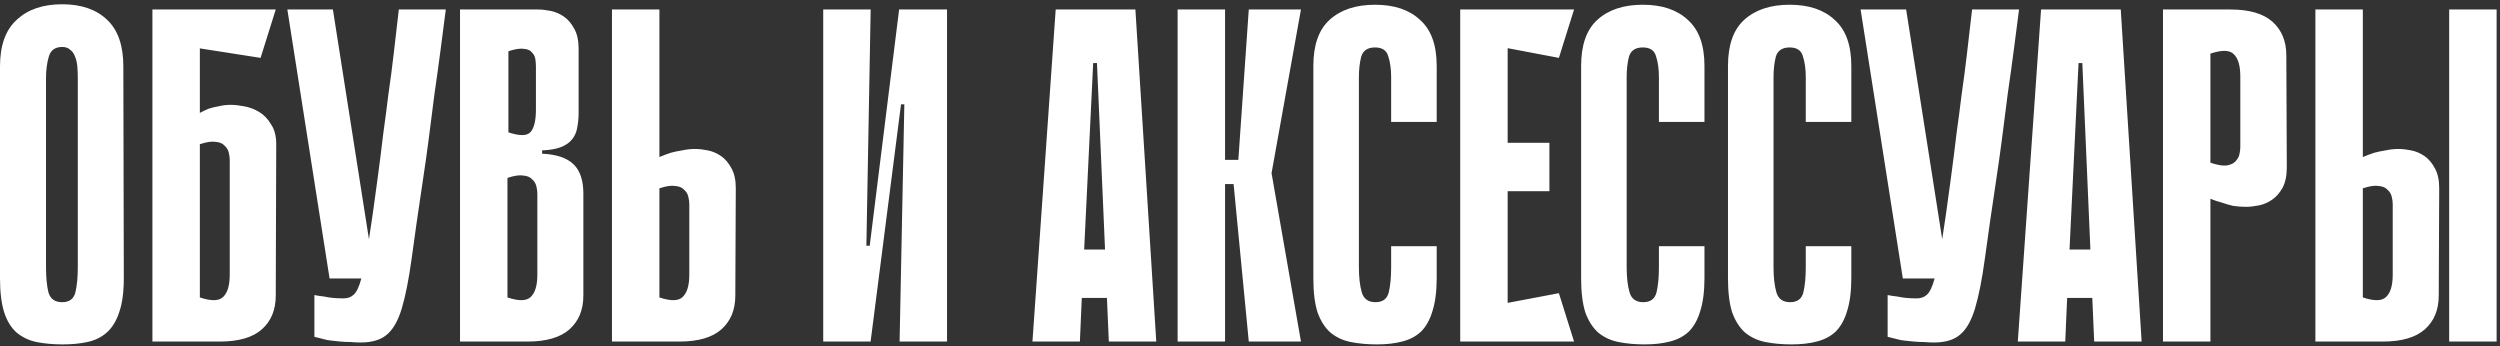 <?xml version="1.0" encoding="UTF-8"?> <svg xmlns="http://www.w3.org/2000/svg" width="527" height="73" viewBox="0 0 527 73" fill="none"><rect x="0" y="0" width="527" height="73" fill="#333333" stroke="none"/> <path d="M26.1 58.6C26.1 61.6 25.767 64.033 25.1 65.9C24.5 67.7 23.633 69.1 22.5 70.1C21.367 71.1 20 71.767 18.4 72.1C16.867 72.433 15.133 72.6 13.2 72.6C11.2 72.6 9.367 72.433 7.7 72.1C6.1 71.767 4.7 71.1 3.5 70.1C2.367 69.1 1.5 67.7 0.9 65.9C0.3 64.033 1.19209e-07 61.6 1.19209e-07 58.6V14C1.19209e-07 9.6 1.167 6.333 3.5 4.2C5.833 2 9.033 0.9 13.1 0.9C17.167 0.9 20.333 2 22.6 4.2C24.867 6.333 26 9.6 26 14L26.1 58.6ZM13.1 9.9C11.633 9.9 10.7 10.567 10.3 11.9C9.9 13.233 9.7 14.733 9.7 16.4V56.3C9.7 58.433 9.867 60.2 10.2 61.6C10.6 63 11.567 63.7 13.1 63.7C14.633 63.7 15.567 63 15.9 61.6C16.233 60.2 16.4 58.433 16.4 56.3V16.4C16.4 15.6 16.367 14.8 16.3 14C16.233 13.2 16.067 12.5 15.8 11.9C15.6 11.3 15.267 10.833 14.8 10.5C14.4 10.1 13.833 9.9 13.1 9.9ZM42.129 23.8C42.729 23.467 43.362 23.167 44.029 22.9C44.629 22.7 45.329 22.533 46.129 22.4C46.929 22.2 47.762 22.1 48.629 22.1C49.429 22.1 50.362 22.2 51.429 22.4C52.562 22.6 53.629 23 54.629 23.6C55.629 24.2 56.462 25.067 57.129 26.2C57.862 27.267 58.229 28.667 58.229 30.4L58.129 62.3C58.129 65.3 57.162 67.667 55.229 69.4C53.296 71.133 50.329 72 46.329 72H32.129V2H58.129L54.929 12.2L42.129 10.2V23.8ZM42.129 62.7C44.529 63.5 46.162 63.467 47.029 62.6C47.962 61.733 48.429 60.167 48.429 57.9V33.7C48.429 33.233 48.362 32.733 48.229 32.2C48.096 31.6 47.796 31.1 47.329 30.7C46.929 30.233 46.296 29.967 45.429 29.9C44.629 29.767 43.529 29.933 42.129 30.4V62.7ZM93.974 2C93.641 4.6 93.274 7.433 92.874 10.5C92.474 13.567 92.041 16.7 91.574 19.9C91.174 23.1 90.774 26.233 90.374 29.3C89.974 32.367 89.574 35.2 89.174 37.8C88.174 44.467 87.374 50.033 86.774 54.5C86.174 58.9 85.474 62.433 84.674 65.1C83.874 67.7 82.808 69.533 81.474 70.6C80.208 71.667 78.374 72.2 75.974 72.2C75.441 72.2 74.774 72.167 73.974 72.1C73.241 72.1 72.508 72.067 71.774 72C71.108 71.933 70.474 71.867 69.874 71.8C69.274 71.733 68.874 71.667 68.674 71.6L66.274 71V62.2C66.941 62.333 67.608 62.433 68.274 62.5C68.874 62.633 69.508 62.733 70.174 62.8C70.908 62.867 71.641 62.9 72.374 62.9C73.308 62.9 74.041 62.633 74.574 62.1C75.174 61.567 75.708 60.433 76.174 58.7C76.708 56.9 77.208 54.367 77.674 51.1C78.208 47.767 78.841 43.333 79.574 37.8C80.041 34.333 80.441 31.167 80.774 28.3C81.174 25.433 81.541 22.633 81.874 19.9C82.274 17.167 82.641 14.367 82.974 11.5C83.308 8.633 83.674 5.467 84.074 2H93.974ZM69.474 58.7L60.574 2H70.174L79.074 58.7H69.474ZM96.973 2H113.373C114.173 2 115.073 2.1 116.073 2.3C117.073 2.5 118.006 2.9 118.873 3.5C119.739 4.1 120.473 4.967 121.073 6.1C121.673 7.167 121.973 8.567 121.973 10.3V23.7C121.973 24.9 121.873 25.967 121.673 26.9C121.539 27.833 121.173 28.667 120.573 29.4C120.039 30.067 119.273 30.6 118.273 31C117.273 31.4 115.939 31.633 114.273 31.7V32.4C117.273 32.533 119.473 33.267 120.873 34.6C122.273 35.933 122.973 38 122.973 40.8V62.3C122.973 65.3 122.006 67.667 120.073 69.4C118.139 71.133 115.173 72 111.173 72H96.973V2ZM107.173 27.9C109.573 28.7 111.139 28.667 111.873 27.8C112.606 26.933 112.973 25.367 112.973 23.1V14.1C112.973 13.633 112.939 13.133 112.873 12.6C112.806 12 112.573 11.5 112.173 11.1C111.839 10.633 111.273 10.367 110.473 10.3C109.673 10.167 108.573 10.333 107.173 10.8V27.9ZM106.973 62.7C109.373 63.5 111.006 63.467 111.873 62.6C112.806 61.733 113.273 60.167 113.273 57.9V40.8C113.273 40.333 113.206 39.833 113.073 39.3C112.939 38.7 112.639 38.2 112.173 37.8C111.773 37.333 111.139 37.067 110.273 37C109.473 36.867 108.373 37.033 106.973 37.5V62.7ZM139.004 33.1C139.804 32.767 140.604 32.467 141.404 32.2C142.137 32 142.937 31.833 143.804 31.7C144.737 31.5 145.637 31.4 146.504 31.4C147.304 31.4 148.204 31.5 149.204 31.7C150.204 31.9 151.137 32.3 152.004 32.9C152.871 33.5 153.604 34.367 154.204 35.5C154.804 36.567 155.104 37.967 155.104 39.7L155.004 62.3C155.004 65.3 154.037 67.667 152.104 69.4C150.171 71.133 147.204 72 143.204 72H129.004V2H139.004V33.1ZM139.004 62.7C141.404 63.5 143.037 63.467 143.904 62.6C144.837 61.733 145.304 60.167 145.304 57.9V43C145.304 42.533 145.237 42.033 145.104 41.5C144.971 40.9 144.671 40.4 144.204 40C143.804 39.533 143.171 39.267 142.304 39.2C141.504 39.067 140.404 39.233 139.004 39.7V62.7ZM190.635 22H189.935L183.535 71.9V72H173.535V2H183.535L182.635 51.8H183.335L189.535 2H189.635H199.635V72H189.635L190.635 22ZM243.741 72H233.741L233.341 62.8H228.041L227.641 72H217.641L222.541 2H239.341L243.741 72ZM232.941 52.6L231.241 13.3H230.441L228.541 52.6H232.941ZM258.242 33.7H261.042L263.242 2H274.242L268.042 36.5L274.242 72H263.242L260.042 38.8H258.242V33.7ZM248.242 2H258.242V72H248.242V2ZM293.255 51.9H302.855V58.6C302.855 61.4 302.555 63.733 301.955 65.6C301.422 67.4 300.622 68.833 299.555 69.9C298.489 70.9 297.155 71.6 295.555 72C294.022 72.4 292.255 72.6 290.255 72.6C288.255 72.6 286.422 72.433 284.755 72.1C283.089 71.767 281.655 71.1 280.455 70.1C279.322 69.1 278.422 67.7 277.755 65.9C277.155 64.033 276.855 61.633 276.855 58.7V13.9C276.855 9.5 277.989 6.267 280.255 4.2C282.589 2.067 285.789 1 289.855 1C293.922 1 297.089 2.067 299.355 4.2C301.689 6.267 302.855 9.5 302.855 13.9V25.7H293.255V16.3C293.255 14.567 293.055 13.1 292.655 11.9C292.322 10.633 291.389 10 289.855 10C288.322 10 287.355 10.633 286.955 11.9C286.622 13.167 286.455 14.633 286.455 16.3V56.3C286.455 58.433 286.655 60.2 287.055 61.6C287.455 63 288.422 63.7 289.955 63.7C291.489 63.7 292.422 63 292.755 61.6C293.089 60.2 293.255 58.433 293.255 56.3V51.9ZM307.813 2H317.813V72H307.813V2ZM328.613 12.2L309.613 8.6L308.813 2H331.813L328.613 12.2ZM326.613 40.3H310.513V30.1H326.613V40.3ZM308.813 72L309.613 65.4L328.613 61.8L331.813 72H308.813ZM349.701 51.9H359.301V58.6C359.301 61.4 359.001 63.733 358.401 65.6C357.867 67.4 357.067 68.833 356.001 69.9C354.934 70.9 353.601 71.6 352.001 72C350.467 72.4 348.701 72.6 346.701 72.6C344.701 72.6 342.867 72.433 341.201 72.1C339.534 71.767 338.101 71.1 336.901 70.1C335.767 69.1 334.867 67.7 334.201 65.9C333.601 64.033 333.301 61.633 333.301 58.7V13.9C333.301 9.5 334.434 6.267 336.701 4.2C339.034 2.067 342.234 1 346.301 1C350.367 1 353.534 2.067 355.801 4.2C358.134 6.267 359.301 9.5 359.301 13.9V25.7H349.701V16.3C349.701 14.567 349.501 13.1 349.101 11.9C348.767 10.633 347.834 10 346.301 10C344.767 10 343.801 10.633 343.401 11.9C343.067 13.167 342.901 14.633 342.901 16.3V56.3C342.901 58.433 343.101 60.2 343.501 61.6C343.901 63 344.867 63.7 346.401 63.7C347.934 63.7 348.867 63 349.201 61.6C349.534 60.2 349.701 58.433 349.701 56.3V51.9ZM380.658 51.9H390.258V58.6C390.258 61.4 389.958 63.733 389.358 65.6C388.824 67.4 388.024 68.833 386.958 69.9C385.891 70.9 384.558 71.6 382.958 72C381.424 72.4 379.658 72.6 377.658 72.6C375.658 72.6 373.824 72.433 372.158 72.1C370.491 71.767 369.058 71.1 367.858 70.1C366.724 69.1 365.824 67.7 365.158 65.9C364.558 64.033 364.258 61.633 364.258 58.7V13.9C364.258 9.5 365.391 6.267 367.658 4.2C369.991 2.067 373.191 1 377.258 1C381.324 1 384.491 2.067 386.758 4.2C389.091 6.267 390.258 9.5 390.258 13.9V25.7H380.658V16.3C380.658 14.567 380.458 13.1 380.058 11.9C379.724 10.633 378.791 10 377.258 10C375.724 10 374.758 10.633 374.358 11.9C374.024 13.167 373.858 14.633 373.858 16.3V56.3C373.858 58.433 374.058 60.2 374.458 61.6C374.858 63 375.824 63.7 377.358 63.7C378.891 63.7 379.824 63 380.158 61.6C380.491 60.2 380.658 58.433 380.658 56.3V51.9ZM425.615 2C425.282 4.6 424.915 7.433 424.515 10.5C424.115 13.567 423.682 16.7 423.215 19.9C422.815 23.1 422.415 26.233 422.015 29.3C421.615 32.367 421.215 35.2 420.815 37.8C419.815 44.467 419.015 50.033 418.415 54.5C417.815 58.9 417.115 62.433 416.315 65.1C415.515 67.7 414.448 69.533 413.115 70.6C411.848 71.667 410.015 72.2 407.615 72.2C407.082 72.2 406.415 72.167 405.615 72.1C404.882 72.1 404.148 72.067 403.415 72C402.748 71.933 402.115 71.867 401.515 71.8C400.915 71.733 400.515 71.667 400.315 71.6L397.915 71V62.2C398.582 62.333 399.248 62.433 399.915 62.5C400.515 62.633 401.148 62.733 401.815 62.8C402.548 62.867 403.282 62.9 404.015 62.9C404.948 62.9 405.682 62.633 406.215 62.1C406.815 61.567 407.348 60.433 407.815 58.7C408.348 56.9 408.848 54.367 409.315 51.1C409.848 47.767 410.482 43.333 411.215 37.8C411.682 34.333 412.082 31.167 412.415 28.3C412.815 25.433 413.182 22.633 413.515 19.9C413.915 17.167 414.282 14.367 414.615 11.5C414.948 8.633 415.315 5.467 415.715 2H425.615ZM401.115 58.7L392.215 2H401.815L410.715 58.7H401.115ZM451.455 72H441.455L441.055 62.8H435.755L435.355 72H425.355L430.255 2H447.055L451.455 72ZM440.655 52.6L438.955 13.3H438.155L436.255 52.6H440.655ZM465.957 41.9V72H455.957V2H470.157C474.157 2 477.124 2.867 479.057 4.6C480.99 6.333 481.957 8.7 481.957 11.7L482.057 35.3C482.057 37.033 481.757 38.467 481.157 39.6C480.557 40.667 479.824 41.5 478.957 42.1C478.09 42.7 477.157 43.1 476.157 43.3C475.157 43.5 474.257 43.6 473.457 43.6C472.59 43.6 471.69 43.533 470.757 43.4C469.89 43.2 469.09 42.967 468.357 42.7C467.557 42.5 466.757 42.233 465.957 41.9ZM465.957 11.3V34.3C467.357 34.767 468.457 34.967 469.257 34.9C470.124 34.767 470.757 34.5 471.157 34.1C471.624 33.633 471.924 33.133 472.057 32.6C472.19 32 472.257 31.467 472.257 31V16.1C472.257 13.833 471.79 12.267 470.857 11.4C469.99 10.533 468.357 10.5 465.957 11.3ZM526.286 72H516.286V2H526.286V72ZM498.086 33.1C498.886 32.767 499.686 32.467 500.486 32.2C501.219 32 502.019 31.833 502.886 31.7C503.819 31.5 504.719 31.4 505.586 31.4C506.386 31.4 507.286 31.5 508.286 31.7C509.286 31.9 510.219 32.3 511.086 32.9C511.953 33.5 512.686 34.367 513.286 35.5C513.886 36.567 514.186 37.967 514.186 39.7L514.086 62.3C514.086 65.3 513.119 67.667 511.186 69.4C509.253 71.133 506.286 72 502.286 72H488.086V2H498.086V33.1ZM498.086 62.7C500.486 63.5 502.119 63.467 502.986 62.6C503.919 61.733 504.386 60.167 504.386 57.9V43C504.386 42.533 504.319 42.033 504.186 41.5C504.053 40.9 503.753 40.4 503.286 40C502.886 39.533 502.253 39.267 501.386 39.2C500.586 39.067 499.486 39.233 498.086 39.7V62.7Z" fill="white"></path> </svg> 